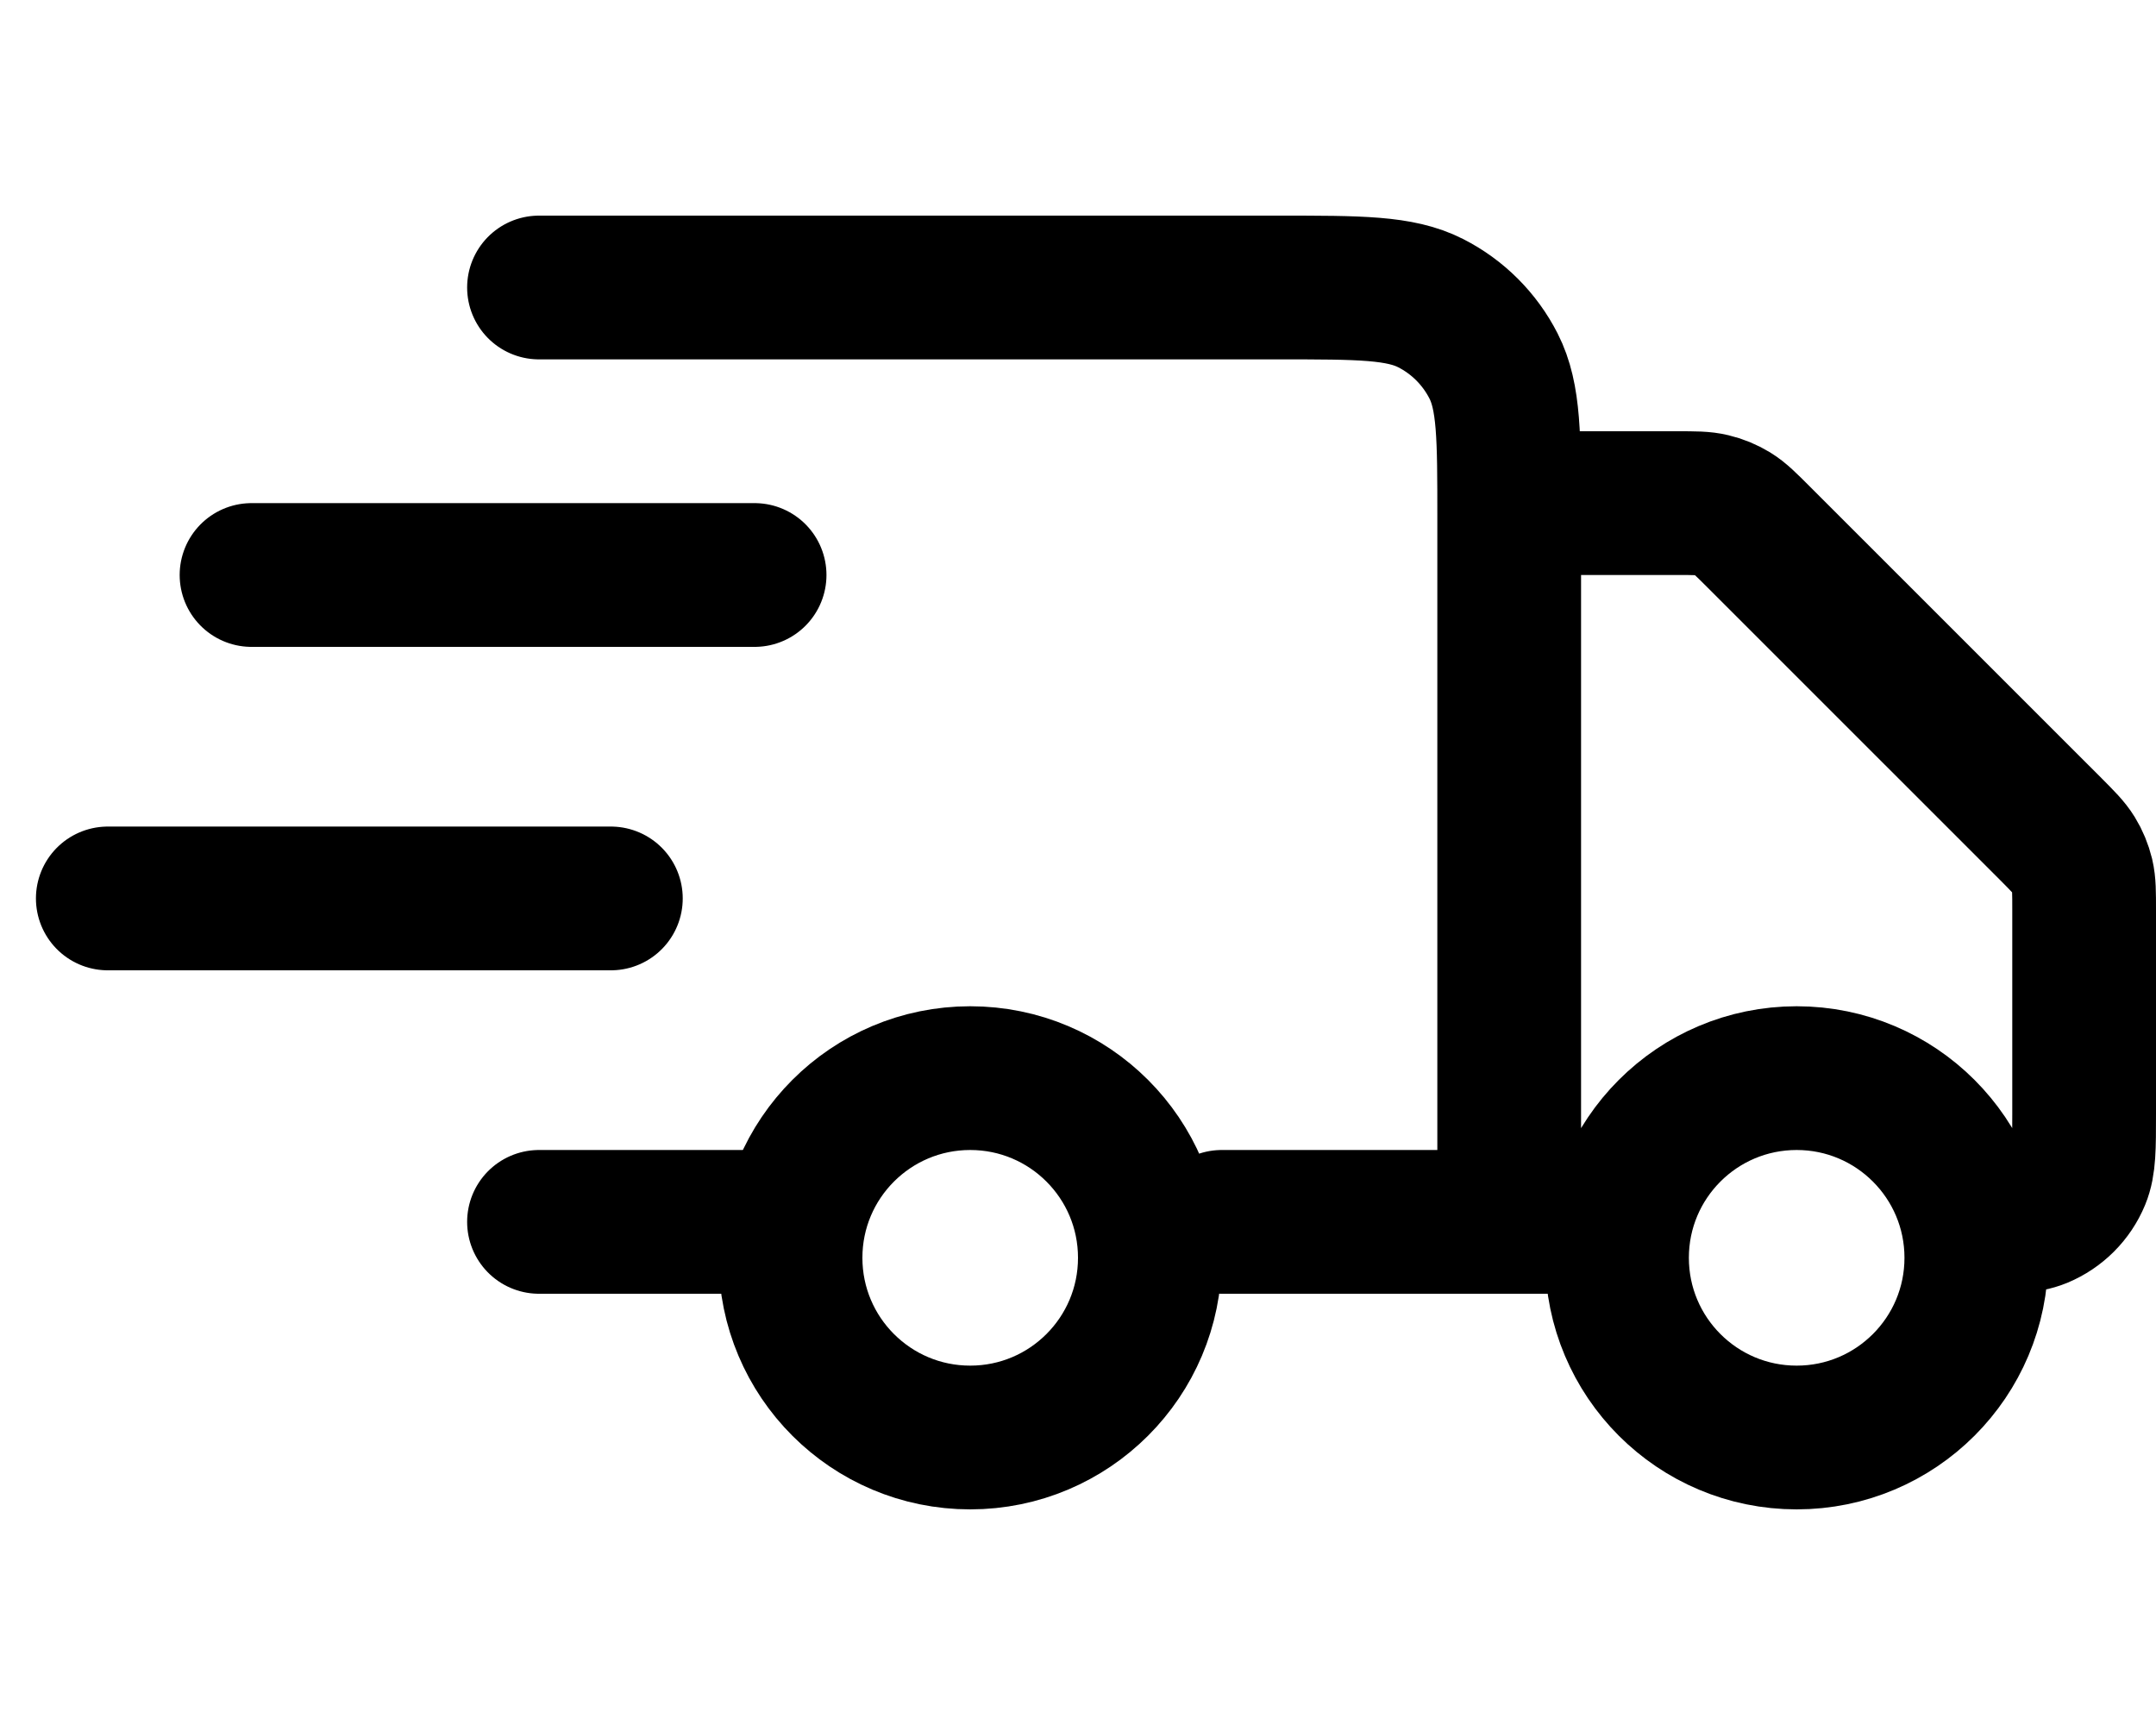 <svg width="30" height="24" viewBox="0 0 30 24" fill="none" xmlns="http://www.w3.org/2000/svg">
<path d="M21 7H23.337C23.582 7 23.704 7 23.819 7.028C23.922 7.052 24.019 7.093 24.108 7.147C24.209 7.209 24.296 7.296 24.469 7.469L28.532 11.531C28.704 11.704 28.791 11.791 28.853 11.892C28.908 11.981 28.948 12.079 28.973 12.181C29 12.296 29 12.418 29 12.663V15.5C29 15.966 29 16.199 28.924 16.383C28.823 16.628 28.628 16.822 28.383 16.924C28.199 17 27.966 17 27.5 17M22.5 17H21M21 17V7.2C21 6.08 21 5.52 20.782 5.092C20.59 4.716 20.285 4.41 19.908 4.218C19.48 4 18.92 4 17.8 4H7.5M21 17H17M27.5 17.5C27.5 18.881 26.381 20 25 20C23.619 20 22.5 18.881 22.5 17.5C22.5 16.119 23.619 15 25 15C26.381 15 27.5 16.119 27.5 17.5ZM16 17.5C16 18.881 14.881 20 13.5 20C12.119 20 11 18.881 11 17.5C11 16.119 12.119 15 13.5 15C14.881 15 16 16.119 16 17.5Z" stroke="black" stroke-width="2" stroke-linecap="round" stroke-linejoin="round"/>
<path d="M10.5 8H3.5" stroke="black" stroke-width="2" stroke-linecap="round"/>
<path d="M8.5 12.5H1.5" stroke="black" stroke-width="2" stroke-linecap="round"/>
<path d="M10.5 17L7.5 17" stroke="black" stroke-width="2" stroke-linecap="round"/>
</svg>
